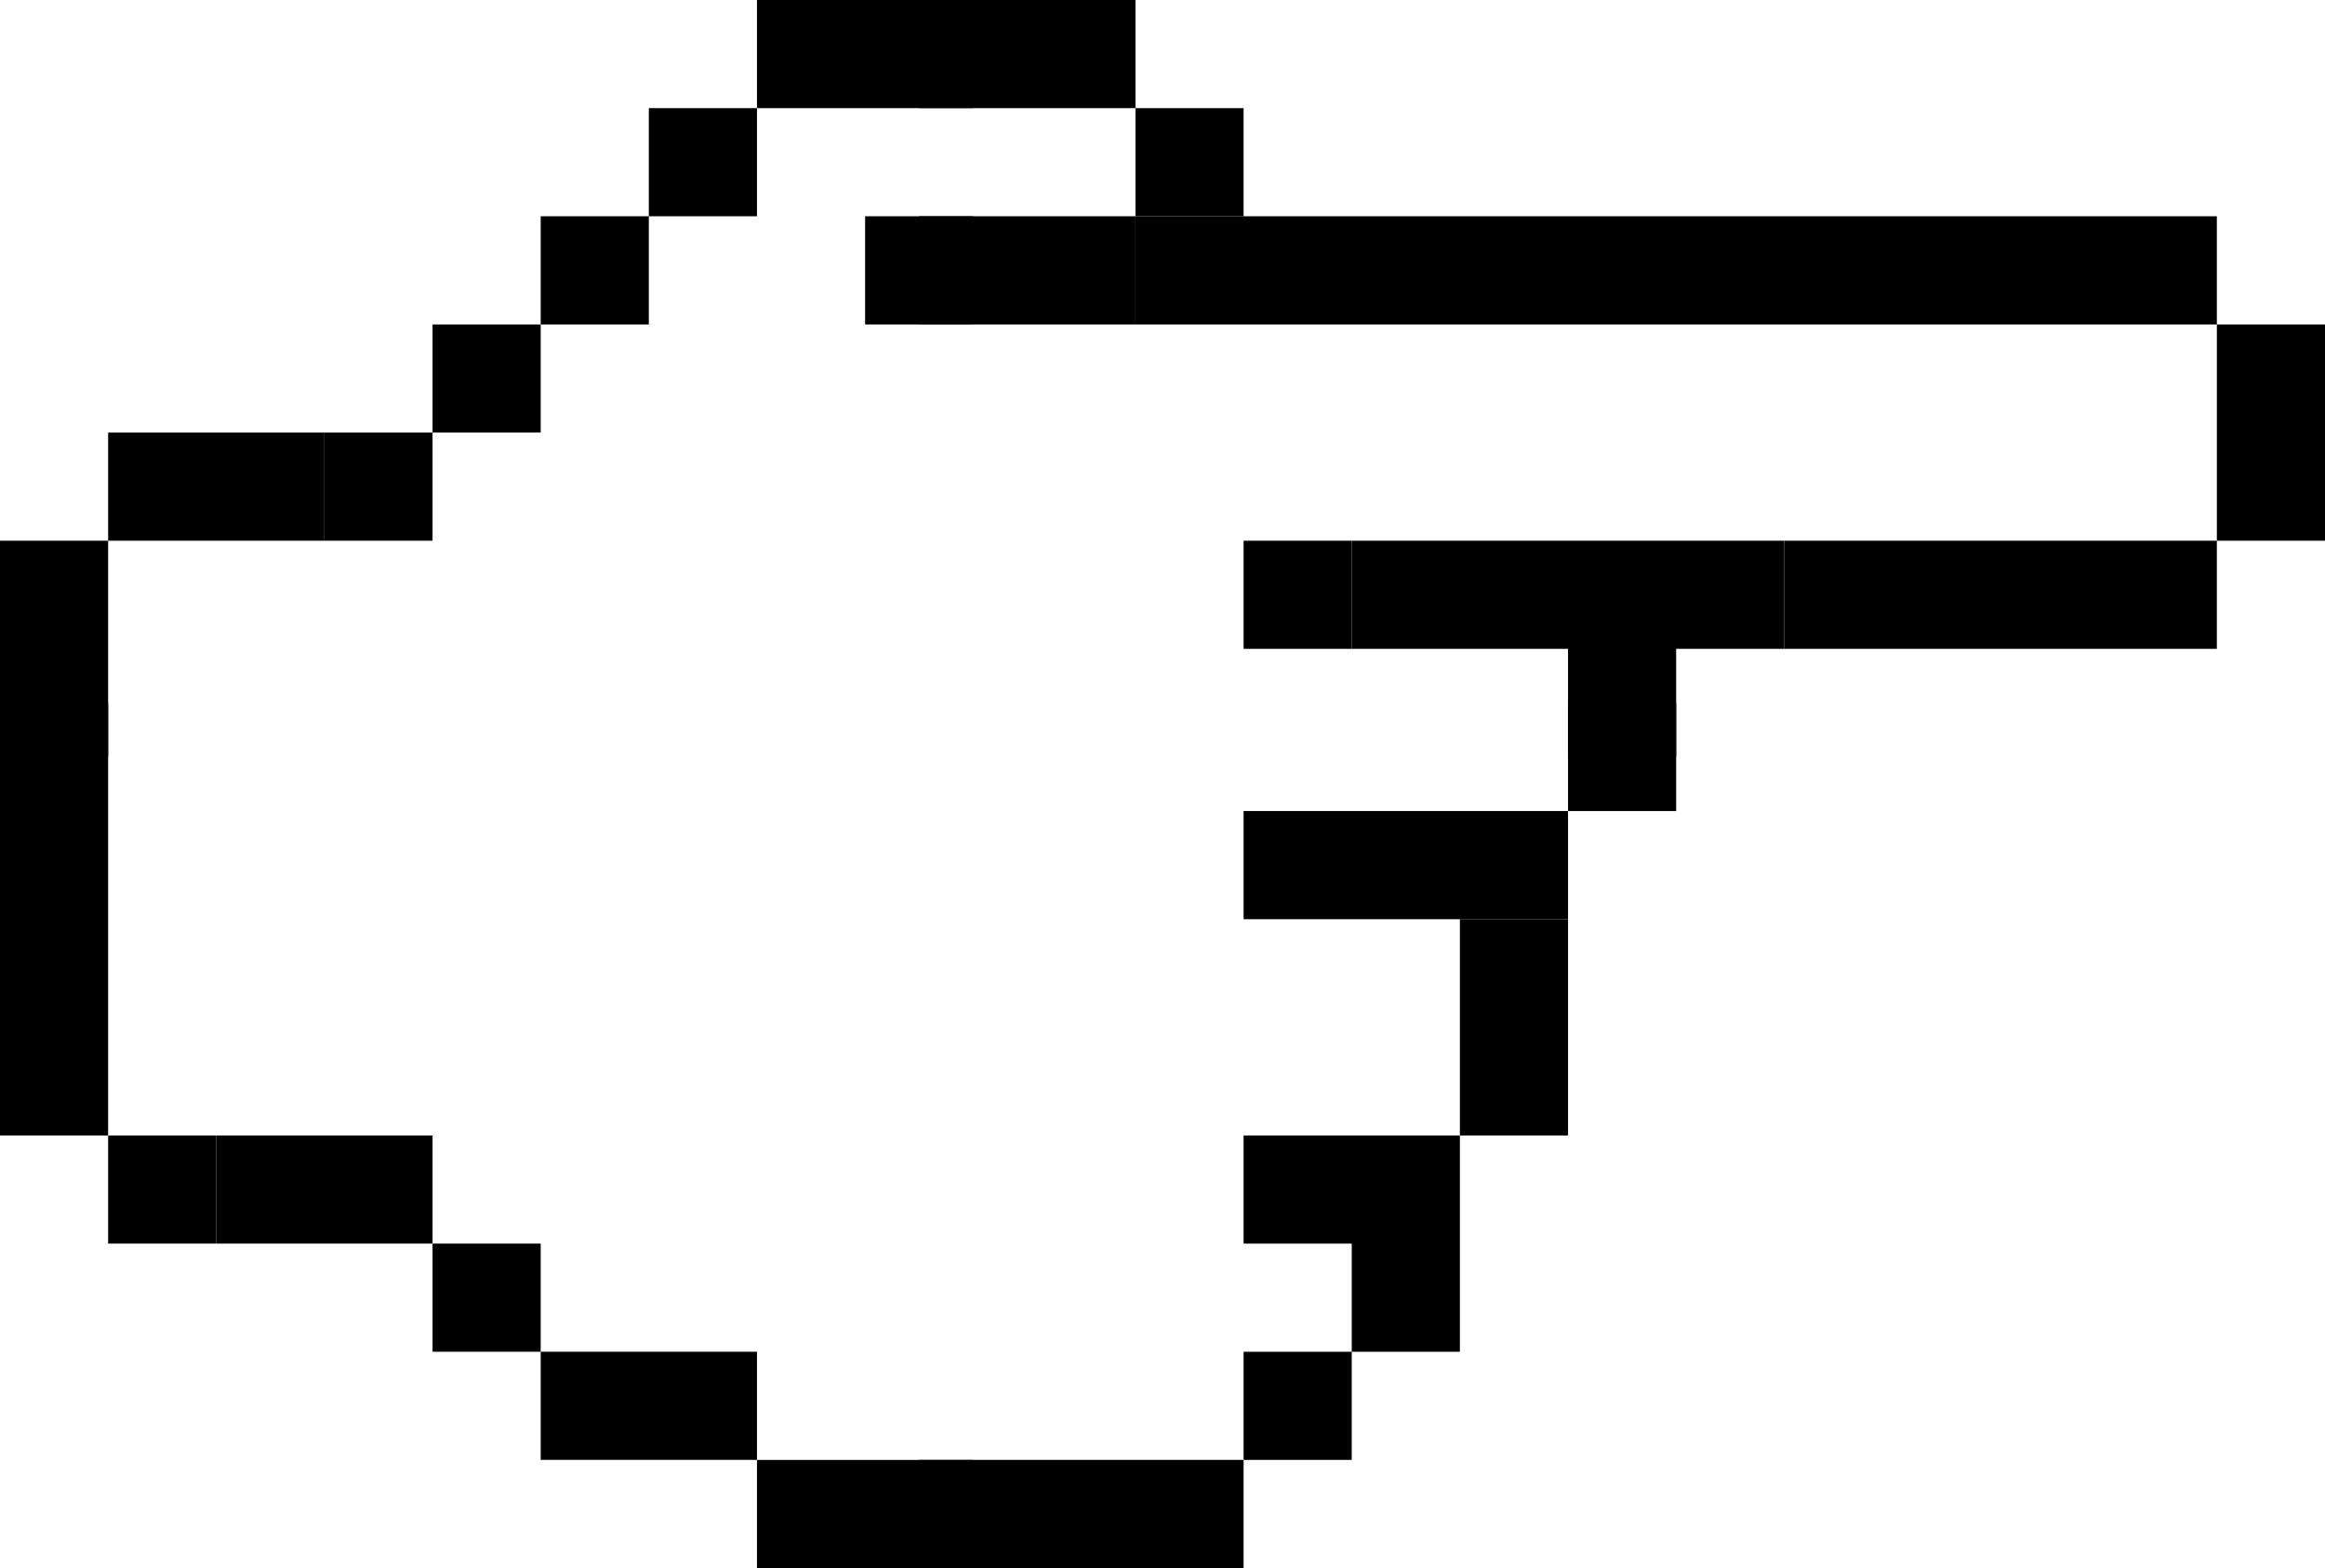 <svg xmlns="http://www.w3.org/2000/svg" width="43" height="29" viewBox="0 0 43 29">
    <g fill="#000" fill-rule="evenodd">
        <path d="M2 10h2V8H2zM4 10h2V8H4zM2 23h2v-2H2zM0 14h2v-2H0zM0 12h2v-2H0z"/>
        <path d="M0 15h2v-2H0zM0 17h2v-2H0zM0 19h2v-2H0zM0 21h2v-2H0zM6 10h2V8H6zM8 8h2V6H8zM10 6h2V4h-2zM12 4h2V2h-2zM14 2h2V0h-2zM16 2h2V0h-2z"/>
        <path d="M17 2h2V0h-2zM19 2h2V0h-2zM21 4h2V2h-2zM19 6h2V4h-2zM17 6h2V4h-2z"/>
        <path d="M16 6h2V4h-2zM21 6h2V4h-2zM23 6h2V4h-2zM25 6h2V4h-2zM27 6h2V4h-2zM29 6h2V4h-2zM31 6h2V4h-2zM33 6h2V4h-2zM35 6h2V4h-2zM37 6h2V4h-2zM39 6h2V4h-2zM25 12h2v-2h-2zM27 12h2v-2h-2zM29 12h2v-2h-2zM31 12h2v-2h-2zM29 14h2v-2h-2z"/>
        <path d="M29 15h2v-2h-2zM27 19h2v-2h-2zM27 21h2v-2h-2zM25 23h2v-2h-2zM23 23h2v-2h-2zM25 25h2v-2h-2zM23 27h2v-2h-2zM21 29h2v-2h-2zM19 29h2v-2h-2zM17 29h2v-2h-2z"/>
        <path d="M16 29h2v-2h-2zM14 29h2v-2h-2zM12 27h2v-2h-2zM10 27h2v-2h-2zM8 25h2v-2H8zM6 23h2v-2H6zM4 23h2v-2H4zM27 17h2v-2h-2zM25 17h2v-2h-2zM23 12h2v-2h-2zM23 17h2v-2h-2zM33 12h2v-2h-2zM35 12h2v-2h-2zM37 12h2v-2h-2zM39 12h2v-2h-2zM41 8h2V6h-2zM41 10h2V8h-2z"/>
    </g>
</svg>
